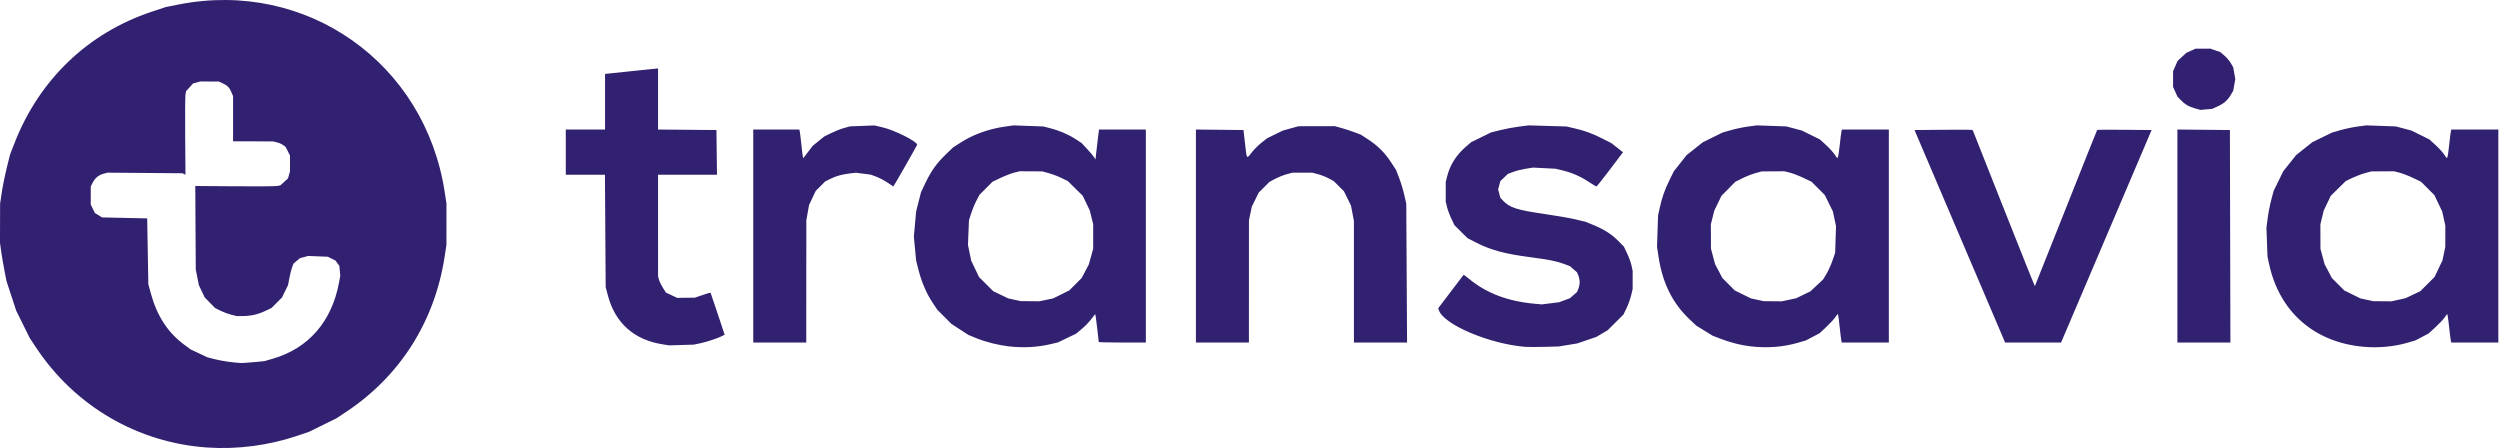 <svg width="279" height="50" viewBox="0 0 279 50" fill="none" xmlns="http://www.w3.org/2000/svg">
<path d="M23.162 49.945C15.404 49.427 8.386 45.345 4.053 38.83L3.325 37.734L2.566 36.201L1.807 34.667L1.268 33.024L0.729 31.381L0.503 30.231C0.378 29.599 0.214 28.637 0.138 28.095L0 27.11L0.005 24.919L0.011 22.728L0.209 21.414C0.318 20.691 0.57 19.45 0.77 18.657L1.133 17.214L1.631 15.939C4.394 8.874 9.83 3.673 16.917 1.313L18.507 0.783L19.931 0.502C34.212 -2.318 47.45 7.025 49.636 21.468L49.826 22.728L49.824 25.028L49.822 27.329L49.631 28.588C48.526 35.85 44.673 41.947 38.661 45.945L37.566 46.673L36.033 47.428L34.499 48.184L33.24 48.612C30.03 49.705 26.52 50.169 23.162 49.945ZM28.331 40.416L29.502 40.305L30.443 40.032C34.431 38.877 37.036 35.876 37.839 31.513L37.976 30.768L37.923 30.218L37.87 29.667L37.657 29.374L37.442 29.081L37.011 28.865L36.58 28.65L35.484 28.608L34.388 28.565L33.928 28.689L33.468 28.813L33.12 29.106L32.772 29.399L32.62 29.762C32.537 29.962 32.396 30.506 32.307 30.972L32.146 31.819L31.805 32.513L31.465 33.206L30.879 33.791L30.294 34.376L29.604 34.702C28.772 35.094 27.987 35.27 27.068 35.27H26.385L25.758 35.106C25.413 35.017 24.875 34.813 24.562 34.655L23.994 34.367L23.42 33.779L22.846 33.192L22.52 32.506L22.193 31.82L22.02 30.943L21.847 30.067L21.82 25.412L21.793 20.757L26.175 20.79C28.584 20.808 30.719 20.794 30.919 20.756L31.281 20.689L31.71 20.301L32.14 19.913L32.251 19.514L32.362 19.113L32.363 18.233L32.363 17.353L32.117 16.87L31.87 16.388L31.588 16.183C31.433 16.07 31.112 15.932 30.876 15.878L30.446 15.778L28.228 15.776L26.01 15.774V13.251V10.729L25.842 10.325C25.615 9.782 25.381 9.538 24.86 9.299L24.422 9.097L23.381 9.096L22.341 9.094L21.941 9.205L21.541 9.316L21.153 9.746L20.765 10.175L20.699 10.538C20.663 10.737 20.648 12.835 20.666 15.201L20.698 19.501L20.534 19.418L20.369 19.335L16.182 19.302L11.995 19.27L11.569 19.384C11.009 19.535 10.61 19.86 10.344 20.38L10.128 20.804V21.814V22.825L10.355 23.293L10.582 23.762L10.985 24.012L11.387 24.263L13.907 24.318L16.426 24.372L16.49 28.042L16.554 31.711L16.849 32.794C17.52 35.25 18.736 37.115 20.539 38.452L21.276 38.998L22.219 39.44L23.162 39.882L24.023 40.1C24.772 40.289 26.004 40.467 26.887 40.514C27.037 40.521 27.687 40.477 28.331 40.416ZM112.561 38.653C111.398 38.518 110 38.164 108.971 37.745L108.073 37.379L107.123 36.76L106.173 36.14L105.384 35.349L104.596 34.558L104.07 33.764C103.393 32.743 102.846 31.473 102.508 30.14L102.239 29.081L102.113 27.748L101.988 26.415L102.113 25.01L102.238 23.604L102.51 22.534L102.782 21.462L103.279 20.414C103.904 19.095 104.522 18.23 105.547 17.239L106.353 16.461L107.144 15.95C108.601 15.007 110.319 14.385 112.198 14.121L113.113 13.992L114.772 14.053L116.431 14.114L117.128 14.288C118.164 14.546 119.189 14.98 119.99 15.498L120.702 15.959L121.306 16.605C121.638 16.961 121.988 17.373 122.084 17.521L122.257 17.791L122.333 17.083C122.375 16.694 122.463 15.944 122.529 15.417L122.648 14.458H125.262H127.877V26.343V38.227H125.248C123.802 38.227 122.619 38.2 122.619 38.167C122.619 37.977 122.266 35.1 122.239 35.073C122.222 35.054 122.021 35.294 121.794 35.603C121.567 35.912 121.09 36.408 120.734 36.704L120.087 37.243L119.08 37.725L118.074 38.208L117.336 38.386C115.822 38.753 114.202 38.844 112.561 38.653ZM116.759 33.462L117.526 33.302L118.428 32.858L119.33 32.413L120.022 31.721L120.713 31.029L121.113 30.27L121.512 29.509L121.756 28.638L122 27.767V26.398L122 25.028L121.813 24.265L121.625 23.501L121.231 22.676L120.837 21.852L120.003 21.03L119.169 20.207L118.457 19.861C118.065 19.67 117.425 19.427 117.033 19.321L116.321 19.128L115.061 19.121L113.802 19.114L113.199 19.261C112.868 19.343 112.184 19.605 111.68 19.846L110.763 20.282L110.037 21.012L109.311 21.741L108.966 22.399C108.776 22.76 108.511 23.401 108.378 23.823L108.136 24.589L108.08 25.959L108.024 27.329L108.203 28.204L108.383 29.08L108.821 29.998L109.259 30.916L110.052 31.707L110.844 32.498L111.678 32.898L112.511 33.298L113.211 33.451L113.911 33.604L114.952 33.613L115.992 33.622L116.759 33.462ZM170.212 38.707C166.195 38.384 161.078 36.204 160.569 34.6L160.505 34.398L161.9 32.561C162.667 31.551 163.311 30.704 163.33 30.679C163.349 30.654 163.599 30.83 163.886 31.069C165.858 32.717 168.246 33.628 171.307 33.902L172.074 33.97L173.038 33.849L174.003 33.729L174.608 33.502L175.213 33.276L175.604 32.933L175.995 32.59L176.143 32.236C176.224 32.041 176.291 31.706 176.291 31.491C176.291 31.276 176.224 30.941 176.143 30.746L175.995 30.392L175.604 30.049L175.213 29.706L174.575 29.465C173.735 29.149 172.882 28.978 170.759 28.7C167.93 28.33 166.379 27.911 164.75 27.078L163.779 26.582L163.051 25.86L162.323 25.138L161.981 24.426C161.792 24.034 161.572 23.443 161.491 23.111L161.344 22.509V21.414V20.318L161.492 19.716C161.812 18.405 162.518 17.293 163.633 16.339L164.187 15.865L165.285 15.326L166.383 14.787L167.421 14.524C167.992 14.379 168.942 14.201 169.532 14.127L170.604 13.992L172.708 14.054L174.812 14.116L175.579 14.289C176.812 14.568 177.699 14.888 178.81 15.456L179.851 15.988L180.488 16.49L181.125 16.992L181.026 17.122C180.972 17.193 180.322 18.052 179.583 19.031C178.843 20.01 178.201 20.811 178.157 20.811C178.112 20.811 177.711 20.569 177.266 20.273C176.373 19.68 175.407 19.263 174.319 19.002L173.607 18.831L172.348 18.767L171.088 18.703L170.296 18.827C169.861 18.895 169.23 19.053 168.894 19.179L168.283 19.408L167.862 19.808L167.441 20.209L167.316 20.675L167.191 21.14L167.314 21.606L167.437 22.071L167.729 22.382C168.473 23.175 169.287 23.437 172.402 23.886C173.667 24.067 175.209 24.337 175.828 24.484L176.953 24.752L177.903 25.145C179.069 25.628 179.881 26.157 180.644 26.932L181.226 27.524L181.596 28.303C181.799 28.731 182.019 29.343 182.085 29.662L182.206 30.242L182.204 31.25L182.202 32.258L182.036 32.964C181.944 33.352 181.713 33.993 181.522 34.388L181.174 35.106L180.293 35.982L179.412 36.858L178.778 37.231L178.143 37.603L177.08 37.966L176.017 38.329L174.976 38.498L173.936 38.667L172.347 38.709C171.474 38.732 170.513 38.731 170.212 38.707ZM195.35 38.652C194.295 38.53 193.115 38.23 192.008 37.803L191.131 37.465L190.217 36.902L189.303 36.34L188.549 35.629C186.665 33.851 185.543 31.596 185.099 28.694L184.923 27.548L184.982 25.795L185.041 24.043L185.221 23.221C185.48 22.034 185.767 21.217 186.316 20.099L186.8 19.113L187.515 18.21L188.23 17.306L189.134 16.591L190.037 15.876L191.132 15.335L192.228 14.794L193.183 14.521C193.708 14.371 194.57 14.191 195.099 14.12L196.06 13.992L197.704 14.05L199.348 14.108L200.224 14.339L201.1 14.571L202.097 15.065L203.094 15.558L203.745 16.147C204.102 16.47 204.537 16.939 204.71 17.189L205.024 17.643L205.102 17.557C205.146 17.509 205.24 16.904 205.312 16.211C205.385 15.518 205.47 14.84 205.502 14.705L205.56 14.458H208.177H210.794V26.343V38.227H208.167H205.54L205.488 37.981C205.46 37.845 205.38 37.192 205.312 36.529C205.244 35.867 205.167 35.257 205.141 35.174L205.094 35.023L204.785 35.447C204.615 35.681 204.159 36.168 203.771 36.531L203.065 37.189L202.298 37.592L201.53 37.995L200.603 38.264C198.977 38.735 197.206 38.866 195.35 38.652ZM199.637 33.459L200.434 33.292L201.233 32.907L202.033 32.522L202.743 31.858L203.454 31.193L203.83 30.574C204.037 30.234 204.34 29.561 204.504 29.08L204.803 28.205L204.851 26.726L204.9 25.247L204.727 24.426L204.555 23.604L204.1 22.683L203.646 21.761L202.907 21.022L202.168 20.283L201.251 19.846C200.746 19.606 200.063 19.343 199.731 19.262L199.129 19.114L197.869 19.122L196.61 19.129L195.907 19.321C195.521 19.427 194.855 19.688 194.428 19.903L193.652 20.293L192.884 21.073L192.116 21.853L191.717 22.674L191.318 23.496L191.125 24.262L190.931 25.029L190.939 26.398L190.946 27.767L191.174 28.622L191.402 29.476L191.81 30.253L192.218 31.03L192.91 31.722L193.601 32.414L194.504 32.859L195.406 33.304L196.118 33.457L196.83 33.61L197.836 33.62L198.842 33.629L199.637 33.459ZM263.754 38.698C258.265 38.2 254.382 34.793 253.23 29.465L253.052 28.643L252.994 27.036L252.935 25.429L253.067 24.38C253.14 23.802 253.321 22.874 253.469 22.317L253.738 21.304L254.275 20.209L254.812 19.113L255.531 18.21L256.251 17.306L257.154 16.587L258.058 15.867L259.153 15.332L260.248 14.796L261.204 14.522C261.729 14.372 262.591 14.191 263.12 14.12L264.081 13.992L265.725 14.05L267.368 14.108L268.244 14.339L269.121 14.571L270.118 15.065L271.115 15.558L271.765 16.147C272.123 16.47 272.557 16.939 272.73 17.189L273.045 17.643L273.121 17.557C273.163 17.509 273.257 16.879 273.331 16.156C273.405 15.433 273.489 14.755 273.518 14.65L273.572 14.458H276.193H278.814V26.343V38.227H276.188H273.561L273.507 37.981C273.478 37.845 273.401 37.241 273.338 36.639C273.274 36.036 273.197 35.428 273.166 35.287L273.109 35.031L272.804 35.452C272.637 35.683 272.169 36.175 271.766 36.545L271.033 37.217L270.292 37.606L269.551 37.995L268.624 38.264C267.147 38.692 265.4 38.848 263.754 38.698ZM267.675 33.452L268.464 33.277L269.285 32.888L270.107 32.498L270.899 31.707L271.692 30.916L272.132 29.999L272.572 29.081L272.734 28.314L272.896 27.548L272.898 26.364L272.9 25.181L272.726 24.393L272.551 23.604L272.113 22.687L271.676 21.77L270.932 21.026L270.188 20.283L269.271 19.846C268.767 19.606 268.083 19.343 267.752 19.262L267.149 19.114L265.89 19.122L264.63 19.129L263.927 19.321C263.541 19.427 262.9 19.67 262.503 19.861L261.782 20.21L260.948 21.031L260.114 21.853L259.72 22.677L259.326 23.502L259.14 24.265L258.955 25.029L258.959 26.398L258.963 27.767L259.192 28.622L259.422 29.476L259.831 30.253L260.239 31.03L260.931 31.722L261.622 32.414L262.524 32.859L263.426 33.304L264.138 33.457L264.85 33.61L265.869 33.62L266.888 33.629L267.675 33.452ZM73.99 38.435C70.762 37.939 68.649 36.056 67.832 32.948L67.593 32.038L67.552 25.768L67.511 19.497H65.326H63.142V16.978V14.458H65.333H67.524V11.354V8.25L69.796 8.012C71.046 7.881 72.377 7.743 72.754 7.705L73.438 7.636V11.046V14.455L76.697 14.484L79.956 14.513L79.985 17.005L80.015 19.497H76.727H73.438L73.439 25.165L73.44 30.834L73.547 31.221C73.606 31.434 73.804 31.844 73.987 32.132L74.319 32.655L74.947 32.948L75.574 33.242L76.56 33.23L77.546 33.219L78.409 32.926C78.884 32.765 79.284 32.647 79.297 32.664C79.311 32.681 79.671 33.743 80.097 35.024L80.87 37.352L80.653 37.468C80.183 37.72 78.956 38.135 78.216 38.293L77.436 38.46L76.067 38.502L74.698 38.544L73.99 38.435ZM84.063 26.343V14.458H86.635H89.207L89.259 14.705C89.288 14.84 89.367 15.493 89.435 16.156C89.503 16.819 89.579 17.426 89.604 17.505L89.648 17.649L90.177 16.957L90.707 16.266L91.343 15.751L91.979 15.236L92.759 14.852C93.187 14.641 93.834 14.386 94.195 14.286L94.852 14.104L96.222 14.051L97.591 13.998L98.545 14.225C99.869 14.54 102.355 15.797 102.355 16.15C102.355 16.213 99.83 20.641 99.748 20.723L99.672 20.798L99.043 20.375C98.698 20.142 98.136 19.848 97.794 19.72L97.173 19.487L96.344 19.382L95.514 19.277L94.964 19.339C94.011 19.447 93.339 19.627 92.703 19.945L92.088 20.253L91.562 20.778L91.037 21.303L90.665 22.088L90.292 22.873L90.139 23.732L89.986 24.591L89.982 31.409L89.978 38.228H87.021H84.063V26.343ZM133.463 26.341V14.454L136.118 14.484L138.773 14.513L138.944 16.015C139.148 17.817 139.111 17.765 139.678 17.032C139.93 16.707 140.421 16.214 140.77 15.937L141.404 15.433L142.287 15.002L143.169 14.57L144.039 14.329L144.909 14.088L146.936 14.084L148.962 14.08L149.674 14.275C150.066 14.382 150.72 14.595 151.127 14.748L151.868 15.027L152.702 15.571C153.762 16.263 154.552 17.054 155.247 18.118L155.796 18.959L156.144 19.858C156.335 20.352 156.592 21.2 156.715 21.742L156.939 22.728L156.984 30.478L157.029 38.227H154.063H151.098V31.446V24.664L150.935 23.806L150.772 22.947L150.378 22.146L149.984 21.345L149.414 20.777L148.844 20.209L148.292 19.912C147.989 19.748 147.449 19.536 147.092 19.441L146.443 19.267H145.348H144.252L143.604 19.441C143.247 19.536 142.665 19.768 142.31 19.958L141.664 20.302L141.069 20.897L140.474 21.492L140.089 22.274L139.704 23.057L139.543 23.824L139.382 24.59L139.38 31.409L139.378 38.227H136.421H133.463L133.463 26.341ZM218.716 26.37L213.66 14.513L216.799 14.484C218.525 14.468 219.989 14.475 220.051 14.499L220.165 14.543L223.612 23.254C225.508 28.045 227.075 31.95 227.094 31.932C227.113 31.913 228.674 27.995 230.563 23.224C232.452 18.453 234.019 14.529 234.045 14.503C234.071 14.477 235.448 14.469 237.105 14.484L240.119 14.513L235.068 26.368L230.017 38.223L226.895 38.225L223.772 38.227L218.716 26.37ZM242.997 26.341V14.455L245.927 14.484L248.857 14.513L248.885 26.37L248.913 38.227H245.955H242.997L242.997 26.341ZM244.978 12.099C244.275 11.904 243.836 11.647 243.359 11.152L243.008 10.789L242.761 10.241L242.513 9.694L242.514 8.817L242.516 7.941L242.769 7.369L243.022 6.796L243.51 6.346L243.999 5.895L244.511 5.665L245.023 5.434L245.845 5.43L246.666 5.427L247.226 5.62L247.786 5.814L248.24 6.203C248.49 6.417 248.814 6.797 248.959 7.048L249.225 7.505L249.343 8.166L249.461 8.827L249.342 9.48L249.224 10.133L248.968 10.572C248.611 11.184 248.189 11.555 247.488 11.873L246.885 12.146L246.228 12.206L245.571 12.266L244.978 12.099Z" fill="#322070"/>
</svg>
